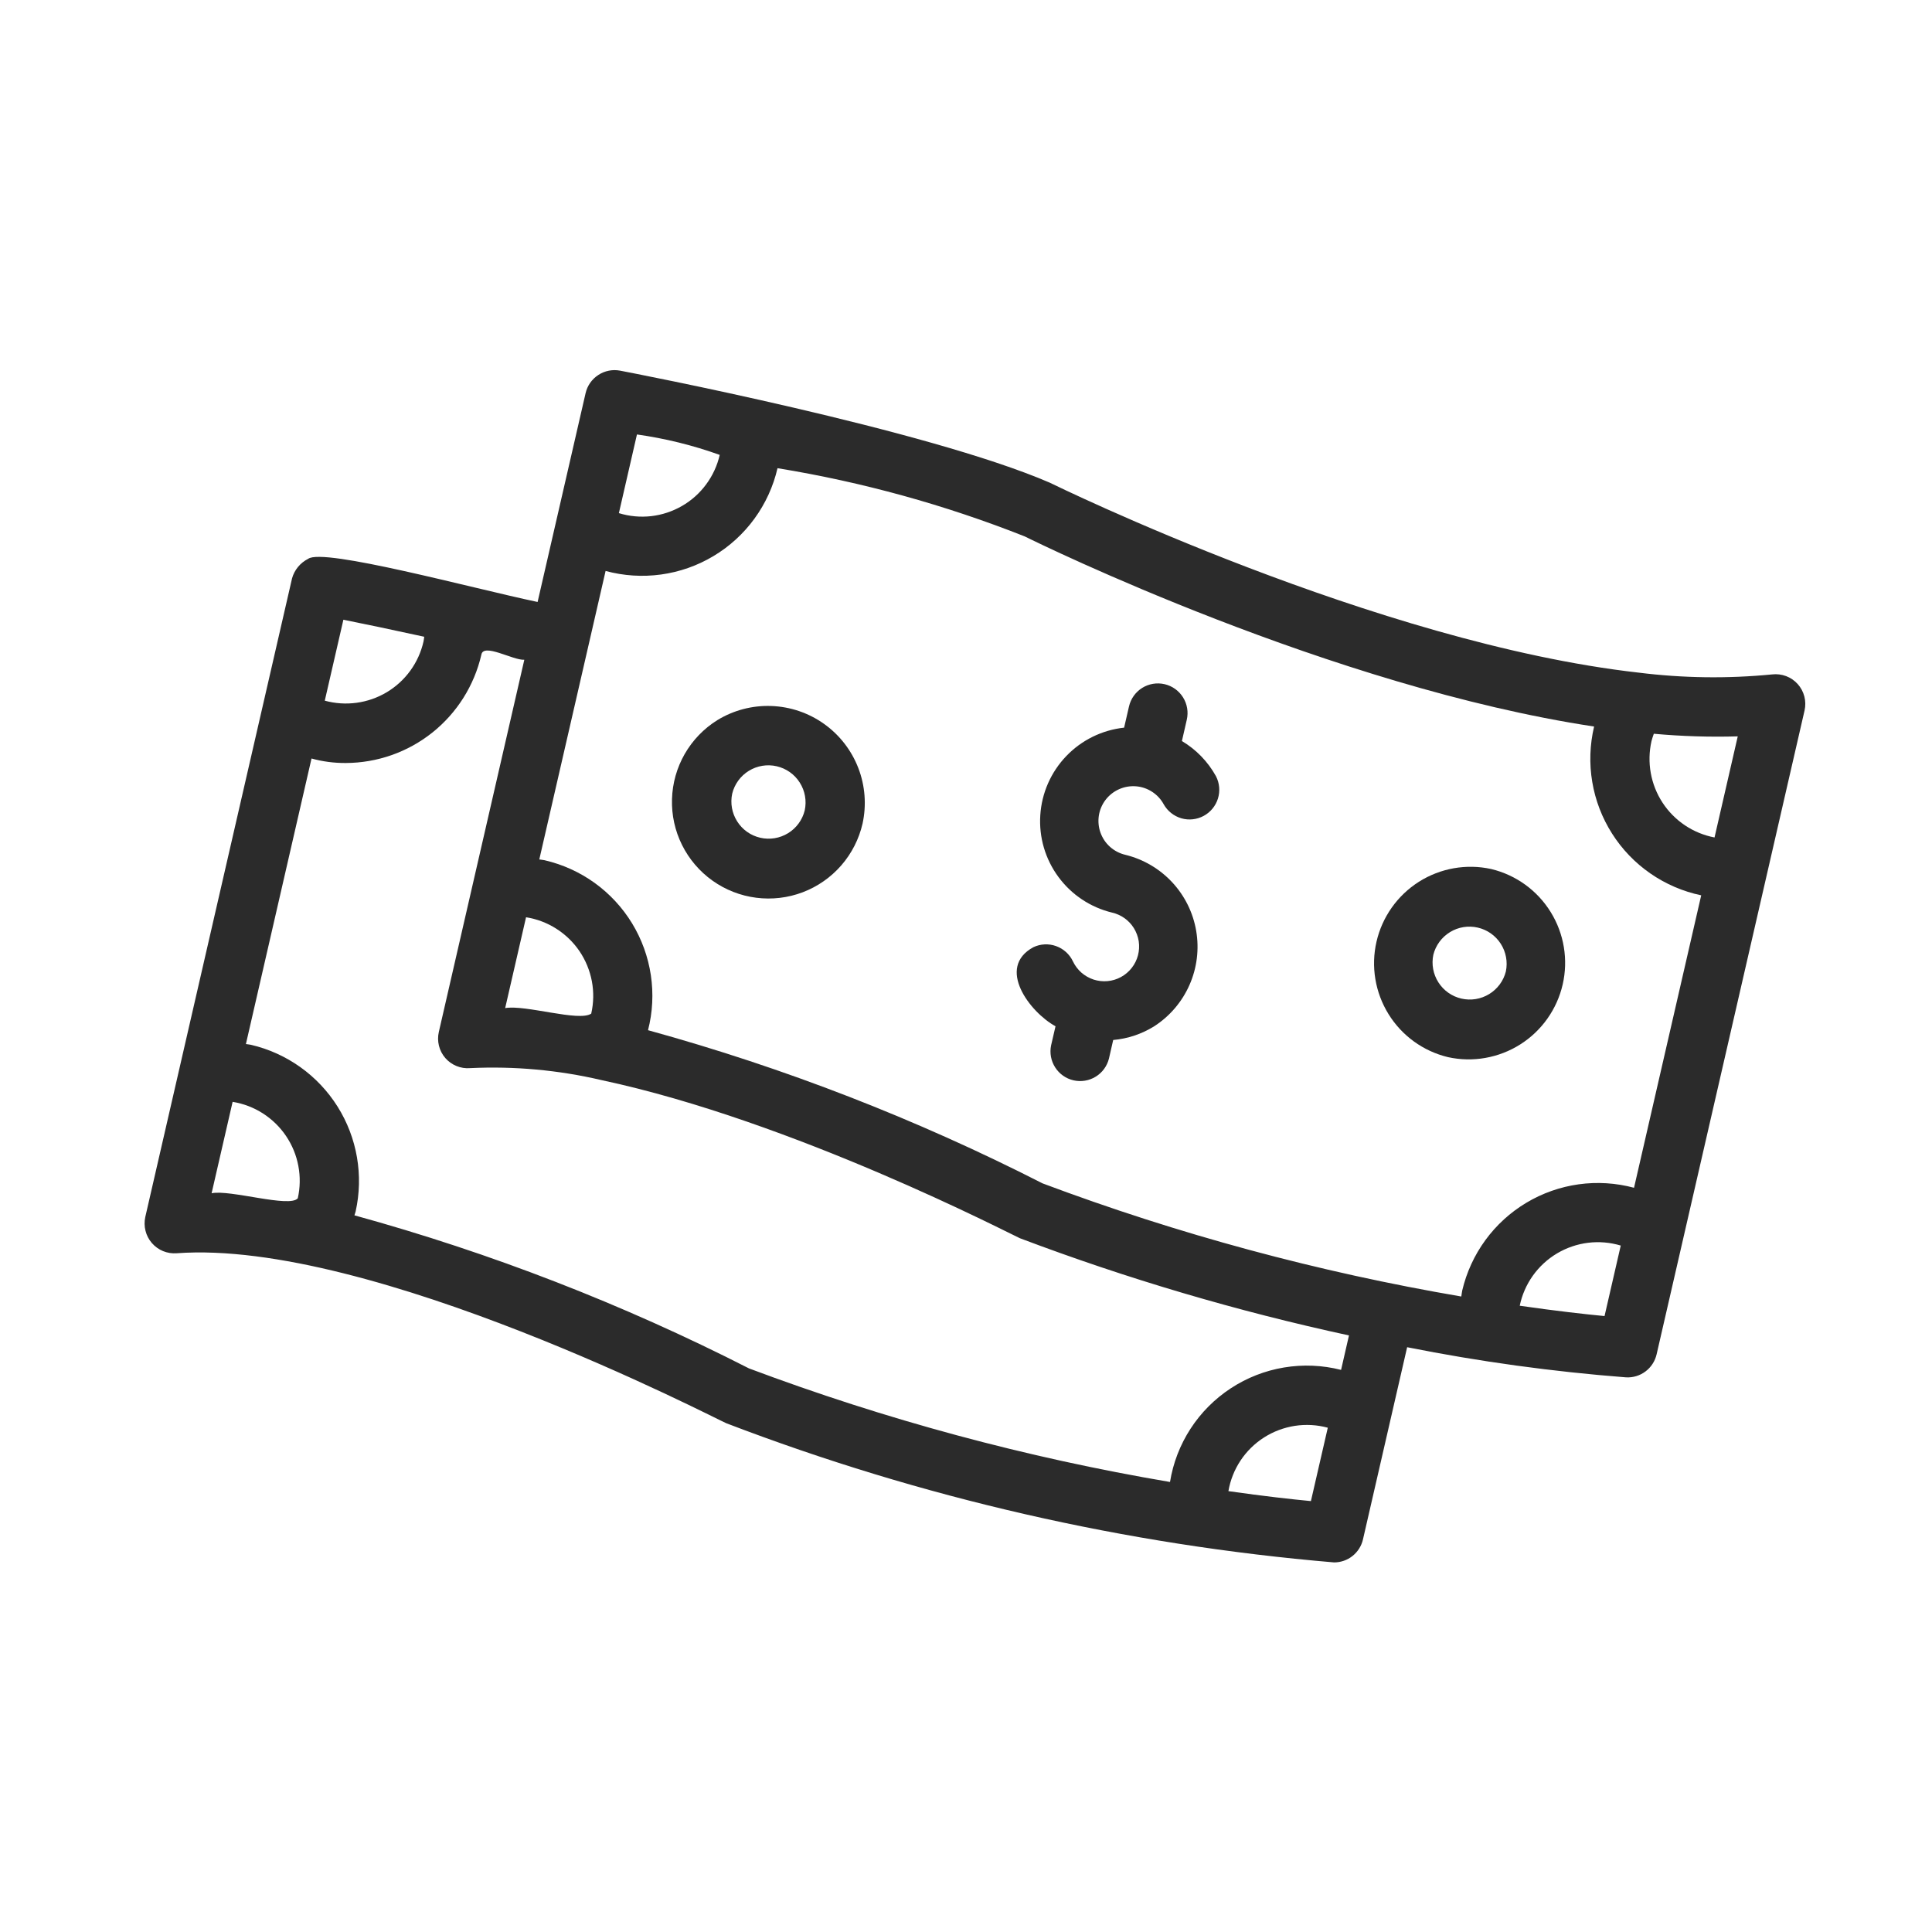 <svg width="57" height="57" viewBox="0 0 57 57" fill="none" xmlns="http://www.w3.org/2000/svg">
<g id="fi_16902124">
<path id="Vector" d="M53.039 20.183C52.945 20.078 52.828 19.998 52.697 19.948C52.566 19.899 52.425 19.881 52.286 19.897C50.973 20.026 49.649 20.008 48.34 19.844C40.622 18.973 31.116 14.31 30.968 14.239C27.346 12.674 18.661 11.006 18.293 10.935C18.071 10.893 17.841 10.939 17.652 11.063C17.462 11.187 17.328 11.378 17.277 11.599L15.861 17.76C13.953 17.36 9.536 16.154 9.092 16.487C8.977 16.545 8.875 16.626 8.793 16.725C8.711 16.825 8.65 16.94 8.616 17.065L4.286 35.907C4.257 36.041 4.259 36.18 4.293 36.313C4.326 36.446 4.39 36.569 4.48 36.673C4.57 36.777 4.682 36.858 4.809 36.911C4.936 36.963 5.073 36.985 5.21 36.975C10.946 36.55 21.157 41.883 21.428 41.99C27.183 44.194 33.219 45.576 39.36 46.096C39.558 46.096 39.75 46.029 39.905 45.905C40.059 45.782 40.168 45.61 40.212 45.417L41.515 39.747C43.648 40.172 45.804 40.468 47.972 40.636C48.178 40.648 48.382 40.586 48.547 40.462C48.712 40.338 48.828 40.16 48.875 39.958L53.24 20.962C53.271 20.826 53.269 20.683 53.234 20.548C53.199 20.412 53.132 20.287 53.039 20.183ZM51.269 21.725L50.584 24.708C50.272 24.648 49.976 24.527 49.713 24.351C49.449 24.174 49.224 23.947 49.05 23.681C48.877 23.416 48.759 23.119 48.703 22.807C48.647 22.495 48.654 22.175 48.724 21.866C48.742 21.79 48.769 21.72 48.793 21.648C49.616 21.723 50.443 21.749 51.269 21.725ZM47.031 21.435C46.904 21.97 46.885 22.525 46.976 23.067C47.066 23.609 47.265 24.128 47.56 24.592C47.854 25.056 48.239 25.457 48.691 25.77C49.143 26.083 49.653 26.302 50.191 26.415L48.209 35.043C47.677 34.9 47.121 34.865 46.576 34.941C46.03 35.017 45.505 35.202 45.032 35.485C44.559 35.768 44.148 36.143 43.823 36.588C43.498 37.033 43.266 37.539 43.14 38.075C43.127 38.133 43.124 38.193 43.113 38.251C38.898 37.532 34.761 36.414 30.758 34.913C27.041 33.017 23.141 31.502 19.119 30.394C19.255 29.864 19.283 29.312 19.202 28.77C19.121 28.229 18.933 27.709 18.648 27.241C18.363 26.774 17.987 26.368 17.543 26.048C17.098 25.728 16.594 25.501 16.061 25.378C16.011 25.367 15.961 25.366 15.911 25.356C16.277 23.766 17.524 18.337 17.867 16.845C18.399 16.989 18.955 17.025 19.502 16.95C20.048 16.875 20.574 16.691 21.048 16.407C21.521 16.125 21.933 15.749 22.258 15.303C22.583 14.857 22.815 14.351 22.939 13.813C25.436 14.22 27.881 14.895 30.233 15.826C30.682 16.049 39.286 20.265 47.031 21.435ZM14.904 29.742L15.52 27.062C15.838 27.112 16.142 27.227 16.413 27.4C16.685 27.573 16.918 27.799 17.099 28.066C17.279 28.333 17.402 28.634 17.462 28.95C17.521 29.266 17.515 29.591 17.443 29.905C17.084 30.153 15.504 29.636 14.904 29.742ZM18.792 12.818C19.624 12.935 20.443 13.137 21.234 13.421C21.162 13.735 21.026 14.031 20.834 14.29C20.643 14.55 20.4 14.767 20.12 14.928C19.841 15.089 19.532 15.191 19.212 15.228C18.891 15.264 18.567 15.234 18.259 15.139L18.792 12.818ZM10.131 18.284C10.705 18.399 11.545 18.573 12.516 18.786C12.508 18.833 12.506 18.879 12.495 18.926C12.425 19.236 12.293 19.528 12.107 19.785C11.921 20.042 11.684 20.259 11.412 20.422C11.14 20.585 10.837 20.691 10.523 20.734C10.208 20.777 9.888 20.756 9.582 20.672L10.131 18.284ZM6.863 32.508C7.181 32.559 7.484 32.675 7.755 32.848C8.026 33.022 8.259 33.248 8.439 33.515C8.619 33.781 8.743 34.082 8.802 34.398C8.862 34.714 8.856 35.039 8.786 35.352C8.552 35.644 6.787 35.089 6.243 35.205L6.863 32.508ZM36.242 43.993C36.297 43.671 36.419 43.363 36.6 43.09C36.781 42.817 37.018 42.585 37.294 42.409C37.57 42.233 37.88 42.117 38.203 42.067C38.527 42.018 38.858 42.036 39.174 42.122L38.676 44.287C38.131 44.235 37.299 44.144 36.242 43.993ZM39.566 40.416C39.016 40.276 38.443 40.252 37.883 40.345C37.323 40.438 36.788 40.647 36.314 40.958C35.839 41.269 35.434 41.675 35.125 42.151C34.816 42.627 34.609 43.163 34.519 43.723C30.281 43.005 26.121 41.883 22.097 40.372C18.38 38.476 14.48 36.963 10.457 35.856C10.467 35.818 10.483 35.781 10.492 35.743C10.729 34.682 10.538 33.57 9.96 32.649C9.381 31.728 8.463 31.072 7.404 30.825C7.354 30.813 7.305 30.812 7.255 30.803L9.191 22.378C9.519 22.469 9.859 22.513 10.2 22.511C11.129 22.508 12.03 22.192 12.757 21.612C13.483 21.032 13.992 20.224 14.201 19.318C14.258 18.959 15.136 19.485 15.469 19.465L12.947 30.445C12.916 30.579 12.917 30.719 12.95 30.852C12.983 30.986 13.047 31.11 13.137 31.214C13.227 31.318 13.341 31.399 13.468 31.451C13.595 31.503 13.733 31.525 13.87 31.513C15.171 31.451 16.475 31.569 17.744 31.866C23.421 33.077 29.819 36.415 30.089 36.531C33.25 37.726 36.496 38.685 39.799 39.399L39.566 40.416ZM44.837 38.523C44.903 38.204 45.035 37.902 45.224 37.636C45.414 37.37 45.656 37.147 45.936 36.98C46.217 36.813 46.529 36.706 46.852 36.666C47.176 36.626 47.505 36.654 47.817 36.748L47.339 38.828C46.782 38.775 45.926 38.68 44.837 38.523Z" fill="#2B2B2B"/>
<path id="Vector_2" d="M31.141 30.278L31.011 30.84C30.964 31.065 31.007 31.299 31.131 31.492C31.254 31.685 31.448 31.822 31.672 31.873C31.895 31.924 32.13 31.886 32.325 31.766C32.521 31.647 32.661 31.455 32.717 31.233L32.843 30.683C33.273 30.645 33.688 30.506 34.055 30.277C34.513 29.981 34.874 29.557 35.094 29.058C35.314 28.559 35.383 28.006 35.292 27.468C35.202 26.93 34.956 26.431 34.584 26.031C34.213 25.632 33.733 25.35 33.203 25.22C33.036 25.181 32.882 25.102 32.753 24.988C32.625 24.875 32.527 24.73 32.469 24.569C32.41 24.408 32.394 24.235 32.419 24.065C32.445 23.896 32.513 23.736 32.617 23.599C32.721 23.463 32.857 23.355 33.014 23.285C33.17 23.215 33.342 23.185 33.513 23.198C33.684 23.211 33.848 23.267 33.992 23.361C34.136 23.454 34.254 23.582 34.335 23.733C34.448 23.932 34.635 24.079 34.855 24.143C35.075 24.206 35.311 24.18 35.513 24.071C35.714 23.962 35.865 23.779 35.933 23.56C36.001 23.341 35.98 23.104 35.875 22.901C35.638 22.472 35.291 22.114 34.87 21.863L35.014 21.234C35.066 21.008 35.026 20.77 34.903 20.574C34.78 20.377 34.584 20.237 34.358 20.185C34.131 20.133 33.894 20.173 33.697 20.296C33.5 20.42 33.361 20.616 33.309 20.842L33.165 21.468C32.515 21.538 31.91 21.835 31.458 22.307C31.005 22.779 30.734 23.396 30.692 24.048C30.649 24.701 30.839 25.347 31.227 25.873C31.615 26.4 32.176 26.772 32.812 26.925C32.943 26.955 33.067 27.011 33.177 27.089C33.286 27.167 33.38 27.266 33.451 27.38C33.525 27.499 33.574 27.631 33.596 27.769C33.617 27.908 33.609 28.049 33.574 28.184C33.539 28.319 33.476 28.446 33.39 28.556C33.304 28.666 33.196 28.758 33.073 28.825C32.951 28.892 32.816 28.933 32.676 28.946C32.537 28.959 32.397 28.943 32.264 28.9C32.131 28.856 32.008 28.786 31.903 28.694C31.799 28.601 31.714 28.488 31.654 28.362C31.555 28.152 31.376 27.991 31.158 27.913C30.939 27.834 30.699 27.846 30.489 27.945C29.381 28.545 30.382 29.863 31.141 30.278Z" fill="#2B2B2B"/>
<path id="Vector_3" d="M42.72 31.189C43.453 31.35 44.219 31.214 44.853 30.813C45.487 30.411 45.936 29.776 46.104 29.045C46.272 28.314 46.145 27.546 45.75 26.908C45.355 26.27 44.725 25.814 43.995 25.639C43.263 25.478 42.496 25.614 41.862 26.015C41.229 26.417 40.779 27.052 40.611 27.783C40.443 28.514 40.571 29.282 40.966 29.92C41.36 30.558 41.991 31.014 42.72 31.189ZM42.288 28.168C42.358 27.89 42.535 27.65 42.78 27.5C43.025 27.35 43.319 27.302 43.599 27.367C43.878 27.431 44.122 27.602 44.277 27.844C44.432 28.086 44.486 28.379 44.428 28.66C44.358 28.939 44.181 29.178 43.936 29.328C43.691 29.478 43.397 29.526 43.117 29.462C42.837 29.398 42.593 29.226 42.438 28.984C42.283 28.742 42.229 28.449 42.288 28.168Z" fill="#2B2B2B"/>
<path id="Vector_4" d="M21.161 21.248C20.764 21.496 20.434 21.839 20.201 22.245C19.968 22.652 19.839 23.109 19.826 23.578C19.812 24.046 19.913 24.51 20.122 24.929C20.331 25.349 20.639 25.71 21.021 25.982C21.402 26.253 21.845 26.427 22.31 26.486C22.774 26.546 23.246 26.49 23.684 26.324C24.122 26.157 24.512 25.886 24.82 25.532C25.127 25.179 25.343 24.756 25.448 24.299C25.568 23.751 25.524 23.18 25.322 22.657C25.12 22.134 24.769 21.682 24.312 21.357C23.856 21.032 23.313 20.848 22.753 20.829C22.192 20.809 21.639 20.955 21.161 21.248ZM23.742 23.908C23.674 24.188 23.497 24.43 23.252 24.581C23.006 24.732 22.711 24.781 22.43 24.716C22.149 24.652 21.904 24.479 21.75 24.235C21.595 23.992 21.542 23.698 21.602 23.416C21.671 23.135 21.847 22.893 22.093 22.742C22.338 22.591 22.634 22.542 22.915 22.607C23.196 22.672 23.441 22.844 23.595 23.088C23.75 23.331 23.803 23.626 23.742 23.908Z" fill="#2B2B2B"/>
</g>
</svg>
